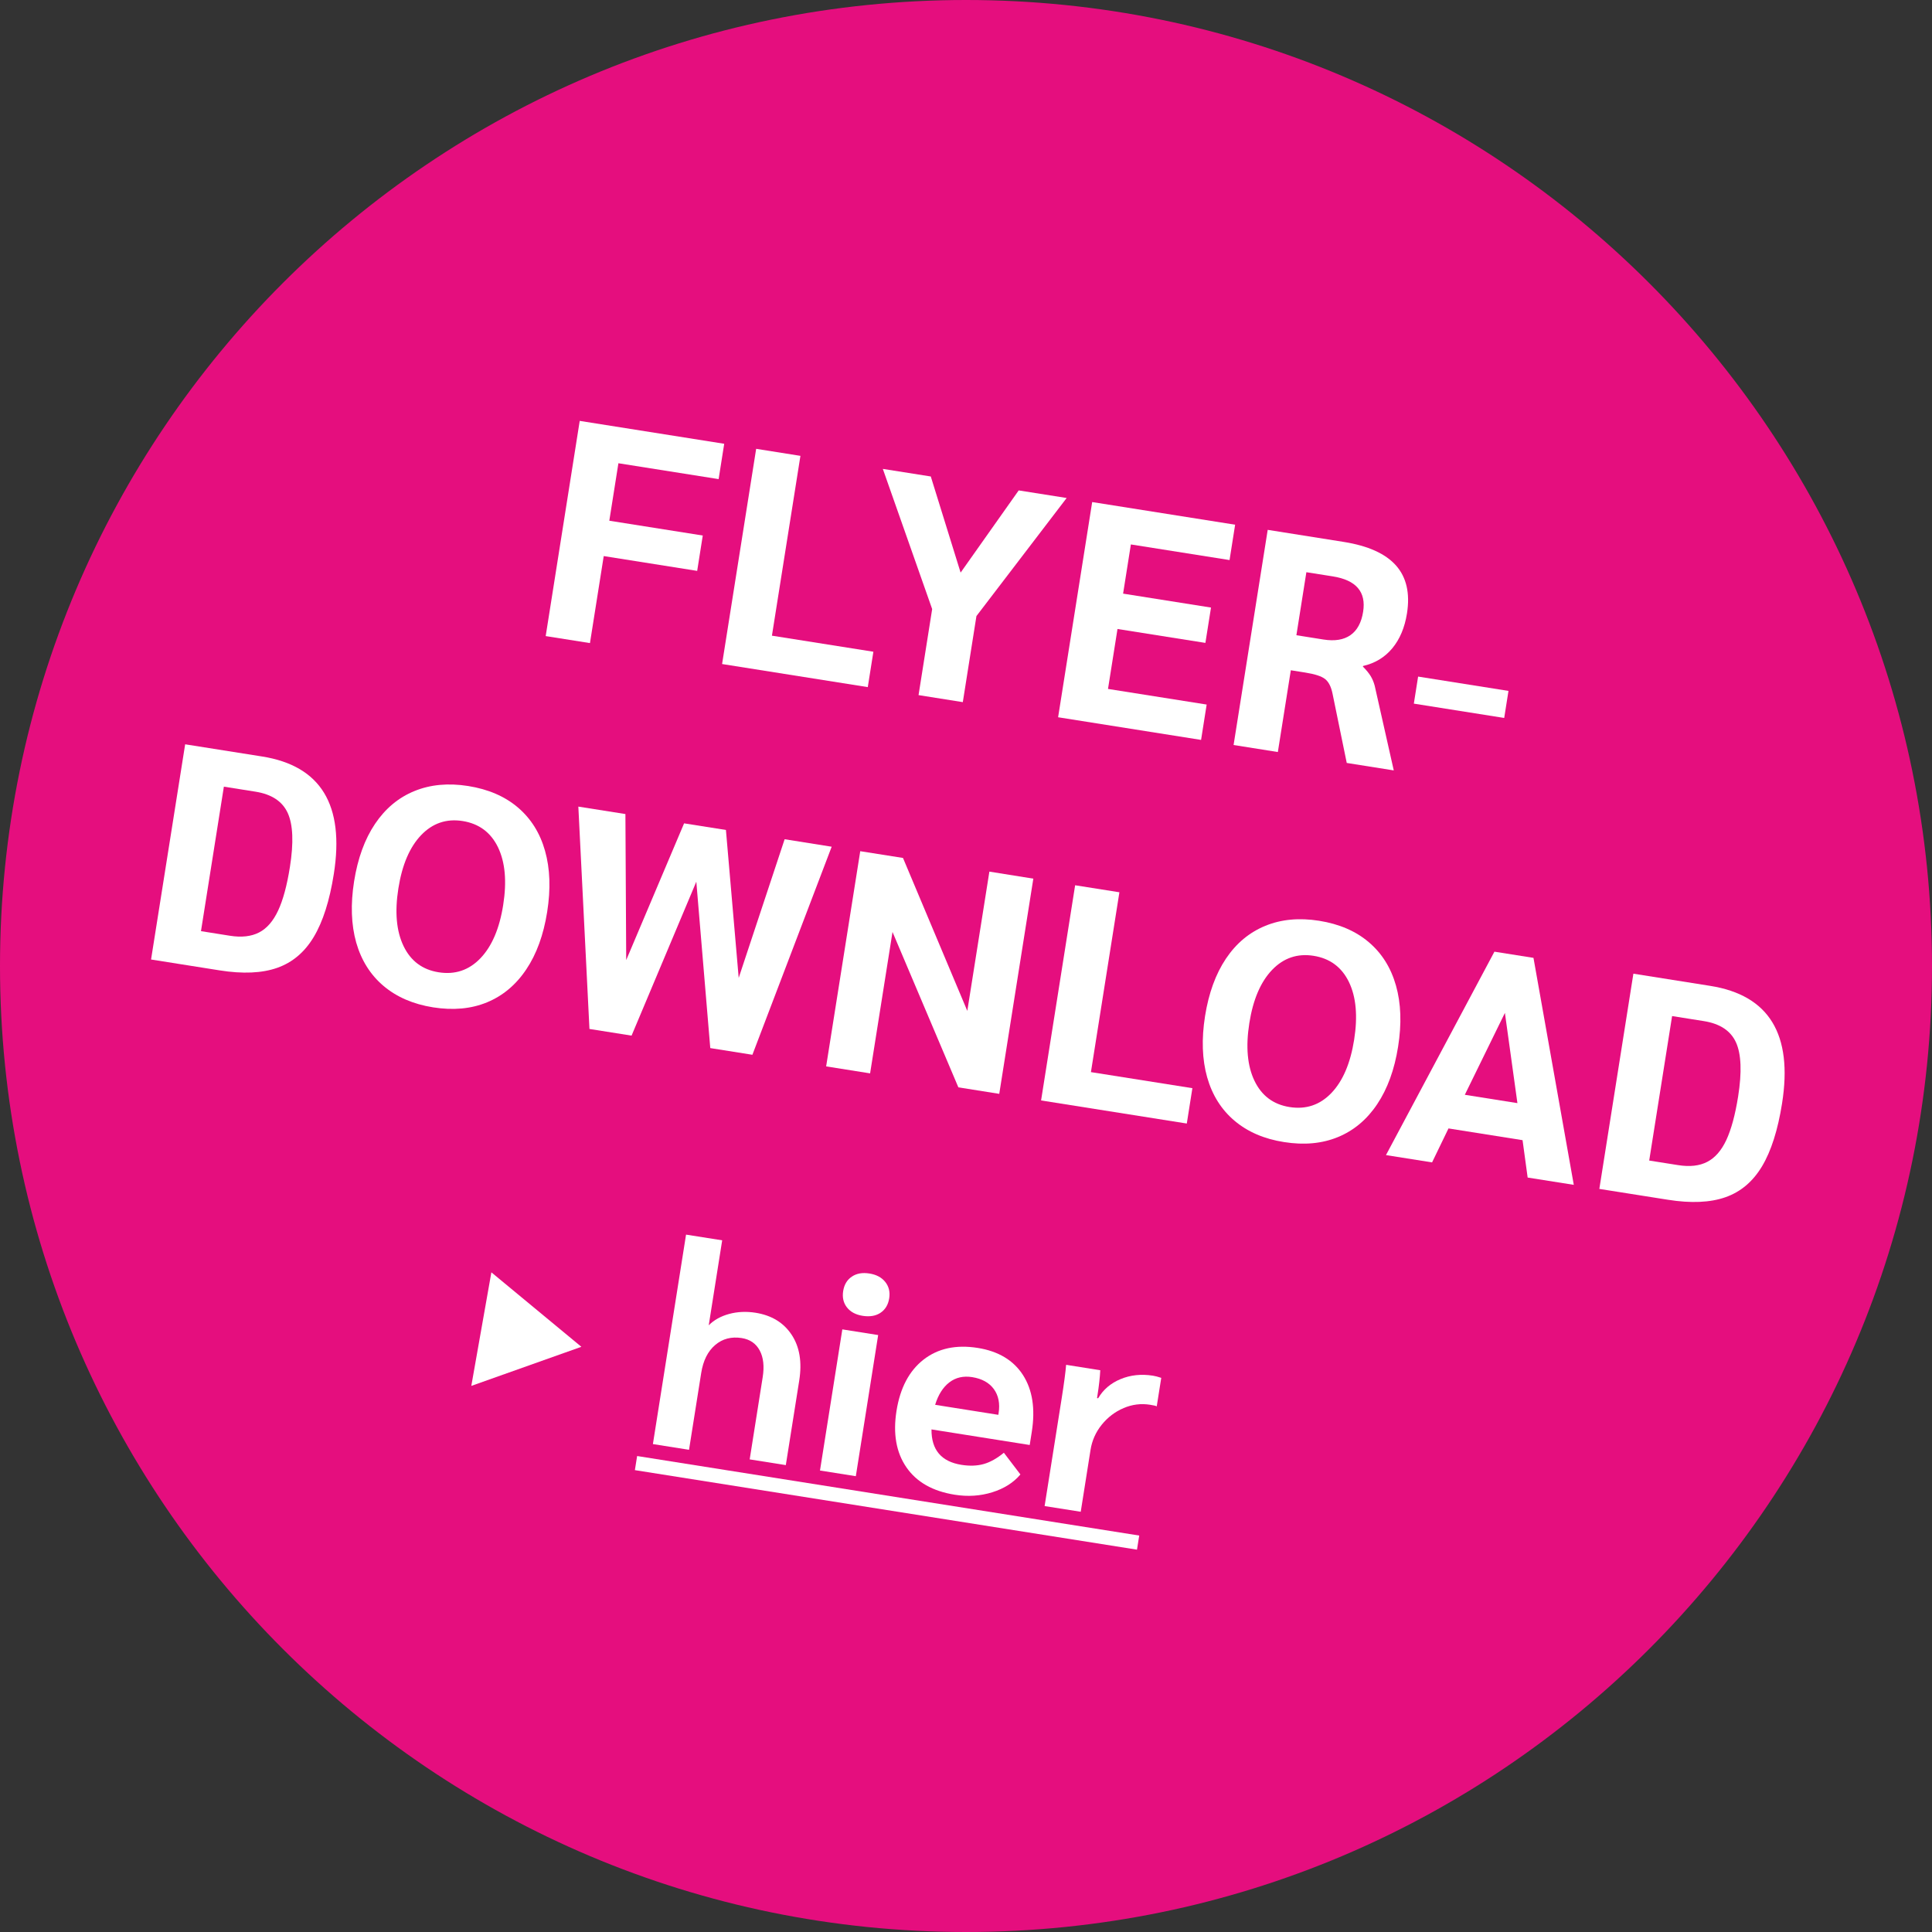 <?xml version="1.0" encoding="utf-8"?>
<!-- Generator: Adobe Illustrator 16.0.0, SVG Export Plug-In . SVG Version: 6.00 Build 0)  -->
<!DOCTYPE svg PUBLIC "-//W3C//DTD SVG 1.1//EN" "http://www.w3.org/Graphics/SVG/1.1/DTD/svg11.dtd">
<svg version="1.1" id="Ebene_1" xmlns="http://www.w3.org/2000/svg" xmlns:xlink="http://www.w3.org/1999/xlink" x="0px" y="0px"
	 width="80px" height="80px" viewBox="0 0 80 80" enable-background="new 0 0 80 80" xml:space="preserve">
<rect x="0" y="0" width="80" height="80" fill="#333333" stroke="none"/>
<path fill-rule="evenodd" clip-rule="evenodd" fill="#E50E7E" d="M40,0c22.092,0,40,17.908,40,40.001C80,62.092,62.092,80,40,80
	C17.909,80,0,62.092,0,40.001C0,17.908,17.909,0,40,0z"/>
<g>
	<path fill="#FFFFFF" d="M24.005,17.428l5.983,0.948l-0.231,1.463l-4.15-0.657l-0.377,2.38l3.87,0.613l-0.231,1.464l-3.87-0.613
		l-0.57,3.603l-1.833-0.29L24.005,17.428z"/>
	<path fill="#FFFFFF" d="M31.311,18.585l1.833,0.291l-1.18,7.446l4.201,0.665l-0.232,1.465L29.9,27.496L31.311,18.585z"/>
	<path fill="#FFFFFF" d="M38.599,25.22l-2.043-5.804l1.986,0.314l1.235,3.98l2.405-3.403l1.986,0.314l-3.736,4.889l-0.564,3.564
		l-1.833-0.291L38.599,25.22z"/>
	<path fill="#FFFFFF" d="M45.225,20.789l5.919,0.938l-0.231,1.464l-4.086-0.647l-0.322,2.037l3.64,0.577l-0.232,1.463l-3.64-0.576
		l-0.393,2.482l4.085,0.647l-0.231,1.464L43.814,29.7L45.225,20.789z"/>
	<path fill="#FFFFFF" d="M52.493,21.94l3.144,0.499c1.009,0.16,1.731,0.485,2.168,0.976c0.435,0.491,0.586,1.152,0.455,1.984
		c-0.093,0.585-0.295,1.067-0.607,1.444c-0.312,0.376-0.716,0.621-1.213,0.734l-0.004,0.026c0.143,0.144,0.25,0.276,0.323,0.396
		c0.072,0.121,0.127,0.253,0.165,0.398l0.789,3.504l-1.947-0.309l-0.589-2.872c-0.059-0.288-0.163-0.49-0.31-0.604
		c-0.147-0.115-0.42-0.204-0.819-0.267l-0.598-0.095l-0.537,3.386l-1.833-0.291L52.493,21.94z M54.801,26.481
		c0.466,0.074,0.839,0.014,1.119-0.182c0.278-0.195,0.453-0.518,0.524-0.967c0.131-0.823-0.288-1.311-1.255-1.465l-1.095-0.173
		l-0.413,2.609L54.801,26.481z"/>
	<path fill="#FFFFFF" d="M58.721,28.016l3.742,0.593l-0.177,1.12l-3.742-0.593L58.721,28.016z"/>
	<path fill="#FFFFFF" d="M7.667,30.82l3.182,0.504c2.436,0.385,3.426,2.009,2.973,4.869c-0.174,1.103-0.451,1.97-0.829,2.602
		s-0.883,1.059-1.514,1.281c-0.632,0.222-1.426,0.257-2.385,0.105l-2.839-0.45L7.667,30.82z M9.518,38.747
		c0.483,0.077,0.886,0.031,1.208-0.135c0.323-0.166,0.585-0.468,0.79-0.906c0.204-0.437,0.367-1.038,0.488-1.802
		c0.16-1.009,0.13-1.755-0.089-2.238c-0.22-0.483-0.665-0.777-1.334-0.884l-1.311-0.208l-0.948,5.983L9.518,38.747z"/>
	<path fill="#FFFFFF" d="M15.882,40.826c-0.544-0.46-0.921-1.06-1.132-1.797c-0.208-0.738-0.238-1.582-0.088-2.533
		c0.151-0.951,0.439-1.745,0.867-2.381s0.971-1.09,1.631-1.359c0.66-0.27,1.402-0.339,2.225-0.209
		c0.831,0.132,1.518,0.428,2.058,0.887c0.541,0.46,0.917,1.058,1.125,1.795c0.21,0.739,0.239,1.583,0.089,2.533
		c-0.151,0.951-0.439,1.745-0.867,2.381c-0.427,0.638-0.968,1.091-1.625,1.362c-0.656,0.27-1.4,0.338-2.231,0.207
		C17.111,41.581,16.427,41.286,15.882,40.826z M19.893,39.68c0.475-0.495,0.789-1.23,0.943-2.206
		c0.154-0.976,0.083-1.772-0.215-2.39c-0.298-0.616-0.787-0.979-1.465-1.087c-0.671-0.106-1.243,0.089-1.717,0.583
		c-0.474,0.495-0.789,1.23-0.943,2.206c-0.155,0.976-0.083,1.772,0.215,2.39c0.298,0.618,0.782,0.978,1.453,1.084
		C18.842,40.368,19.419,40.174,19.893,39.68z"/>
	<path fill="#FFFFFF" d="M34.438,35.061l-3.283,8.615l-1.744-0.277l-0.578-6.89l-2.681,6.374l-1.744-0.276l-0.46-9.207l1.949,0.308
		l0.033,6.047l2.397-5.662l1.732,0.274l0.529,6.125l1.902-5.741L34.438,35.061z"/>
	<path fill="#FFFFFF" d="M42.788,36.383l-1.411,8.911l-1.693-0.269l-2.727-6.434l-0.928,5.855l-1.82-0.289l1.412-8.911l1.77,0.28
		l2.663,6.333l0.914-5.767L42.788,36.383z"/>
	<path fill="#FFFFFF" d="M44.519,36.657l1.833,0.29l-1.179,7.447l4.201,0.665l-0.231,1.464l-6.034-0.956L44.519,36.657z"/>
	<path fill="#FFFFFF" d="M51.117,46.406c-0.544-0.46-0.921-1.06-1.131-1.797c-0.208-0.738-0.238-1.582-0.088-2.533
		c0.151-0.95,0.439-1.744,0.866-2.381c0.427-0.637,0.971-1.089,1.632-1.359c0.66-0.271,1.402-0.339,2.225-0.209
		c0.832,0.132,1.518,0.427,2.058,0.887c0.541,0.459,0.916,1.058,1.125,1.795c0.21,0.739,0.239,1.583,0.088,2.533
		c-0.15,0.95-0.439,1.744-0.866,2.381c-0.427,0.638-0.969,1.091-1.625,1.361c-0.656,0.27-1.399,0.339-2.23,0.207
		C52.345,47.162,51.662,46.867,51.117,46.406z M55.128,45.261c0.475-0.495,0.789-1.23,0.944-2.207
		c0.154-0.975,0.083-1.772-0.215-2.39c-0.299-0.616-0.787-0.979-1.465-1.086c-0.67-0.106-1.243,0.089-1.717,0.583
		c-0.474,0.495-0.79,1.23-0.943,2.206c-0.154,0.976-0.083,1.772,0.215,2.39s0.782,0.978,1.453,1.084
		C54.077,45.948,54.654,45.755,55.128,45.261z"/>
	<path fill="#FFFFFF" d="M63.046,47.212l-3.067-0.486l-0.68,1.406L57.39,47.83l4.491-8.423l1.617,0.256l1.669,9.399l-1.91-0.302
		L63.046,47.212z M62.833,45.678l-0.518-3.736l-1.66,3.391L62.833,45.678z"/>
	<path fill="#FFFFFF" d="M67.635,40.318l3.183,0.505c2.436,0.386,3.426,2.008,2.973,4.868c-0.175,1.104-0.451,1.971-0.829,2.603
		c-0.378,0.631-0.883,1.059-1.514,1.28c-0.631,0.222-1.427,0.257-2.385,0.105l-2.838-0.449L67.635,40.318z M69.486,48.245
		c0.483,0.077,0.886,0.032,1.207-0.135c0.324-0.167,0.586-0.468,0.791-0.905c0.203-0.438,0.367-1.039,0.488-1.802
		c0.16-1.011,0.13-1.757-0.088-2.239c-0.22-0.483-0.665-0.777-1.335-0.883l-1.311-0.208l-0.948,5.983L69.486,48.245z"/>
	<path fill="#FFFFFF" d="M28.408,51.123l1.496,0.236l-0.557,3.519c0.218-0.221,0.501-0.377,0.847-0.471
		c0.345-0.093,0.71-0.109,1.092-0.049c0.662,0.106,1.159,0.407,1.491,0.907c0.333,0.5,0.438,1.133,0.318,1.896l-0.556,3.506
		l-1.496-0.237l0.538-3.401c0.072-0.451,0.031-0.821-0.123-1.109s-0.402-0.459-0.745-0.514c-0.429-0.067-0.795,0.028-1.099,0.288
		c-0.305,0.259-0.498,0.646-0.579,1.16l-0.504,3.179l-1.496-0.237L28.408,51.123z"/>
	<path fill="#FFFFFF" d="M35.07,54.137c-0.146-0.187-0.198-0.413-0.156-0.678c0.042-0.265,0.161-0.464,0.358-0.596
		c0.196-0.134,0.439-0.176,0.728-0.13c0.288,0.045,0.507,0.162,0.657,0.35c0.149,0.188,0.205,0.414,0.163,0.678
		c-0.042,0.265-0.161,0.464-0.358,0.597c-0.197,0.132-0.443,0.174-0.739,0.128C35.434,54.44,35.217,54.324,35.07,54.137z
		 M34.879,55.047l1.484,0.235l-0.925,5.844l-1.484-0.235L34.879,55.047z"/>
	<path fill="#FFFFFF" d="M42.638,59.834l-4.067-0.645c-0.007,0.846,0.407,1.335,1.241,1.467c0.343,0.054,0.65,0.043,0.922-0.034
		c0.271-0.077,0.55-0.233,0.834-0.467l0.685,0.899c-0.285,0.338-0.674,0.584-1.166,0.738c-0.491,0.153-1.009,0.188-1.555,0.101
		c-0.912-0.145-1.579-0.524-2.001-1.137c-0.422-0.614-0.558-1.392-0.409-2.334c0.151-0.951,0.525-1.659,1.121-2.124
		c0.597-0.464,1.344-0.626,2.24-0.484c0.857,0.136,1.482,0.511,1.877,1.124c0.394,0.614,0.515,1.399,0.363,2.358L42.638,59.834z
		 M41.35,58.516c0.062-0.397-0.003-0.729-0.196-0.996c-0.194-0.266-0.493-0.431-0.897-0.496c-0.366-0.058-0.681,0.014-0.945,0.216
		c-0.264,0.201-0.461,0.512-0.59,0.93l2.617,0.415L41.35,58.516z"/>
	<path fill="#FFFFFF" d="M43.955,57.946c0.105-0.662,0.168-1.14,0.191-1.432l1.414,0.225c-0.017,0.309-0.055,0.654-0.116,1.036
		l-0.018,0.117l0.046,0.007c0.209-0.358,0.518-0.623,0.928-0.793c0.411-0.171,0.857-0.218,1.34-0.142
		c0.094,0.015,0.209,0.044,0.345,0.09l-0.187,1.181c-0.028-0.021-0.121-0.043-0.276-0.067c-0.375-0.06-0.74-0.014-1.095,0.137
		c-0.355,0.152-0.657,0.381-0.906,0.689c-0.249,0.308-0.404,0.657-0.465,1.046l-0.405,2.559l-1.496-0.236L43.955,57.946z"/>
	<path fill="#FFFFFF" d="M26.289,60.875l0.093-0.584l20.791,3.293l-0.093,0.584L26.289,60.875z"/>
</g>
<path fill="#FFFFFF" d="M24.073,55.768l-4.557,1.619l0.831-4.702L24.073,55.768z"/>
</svg>

